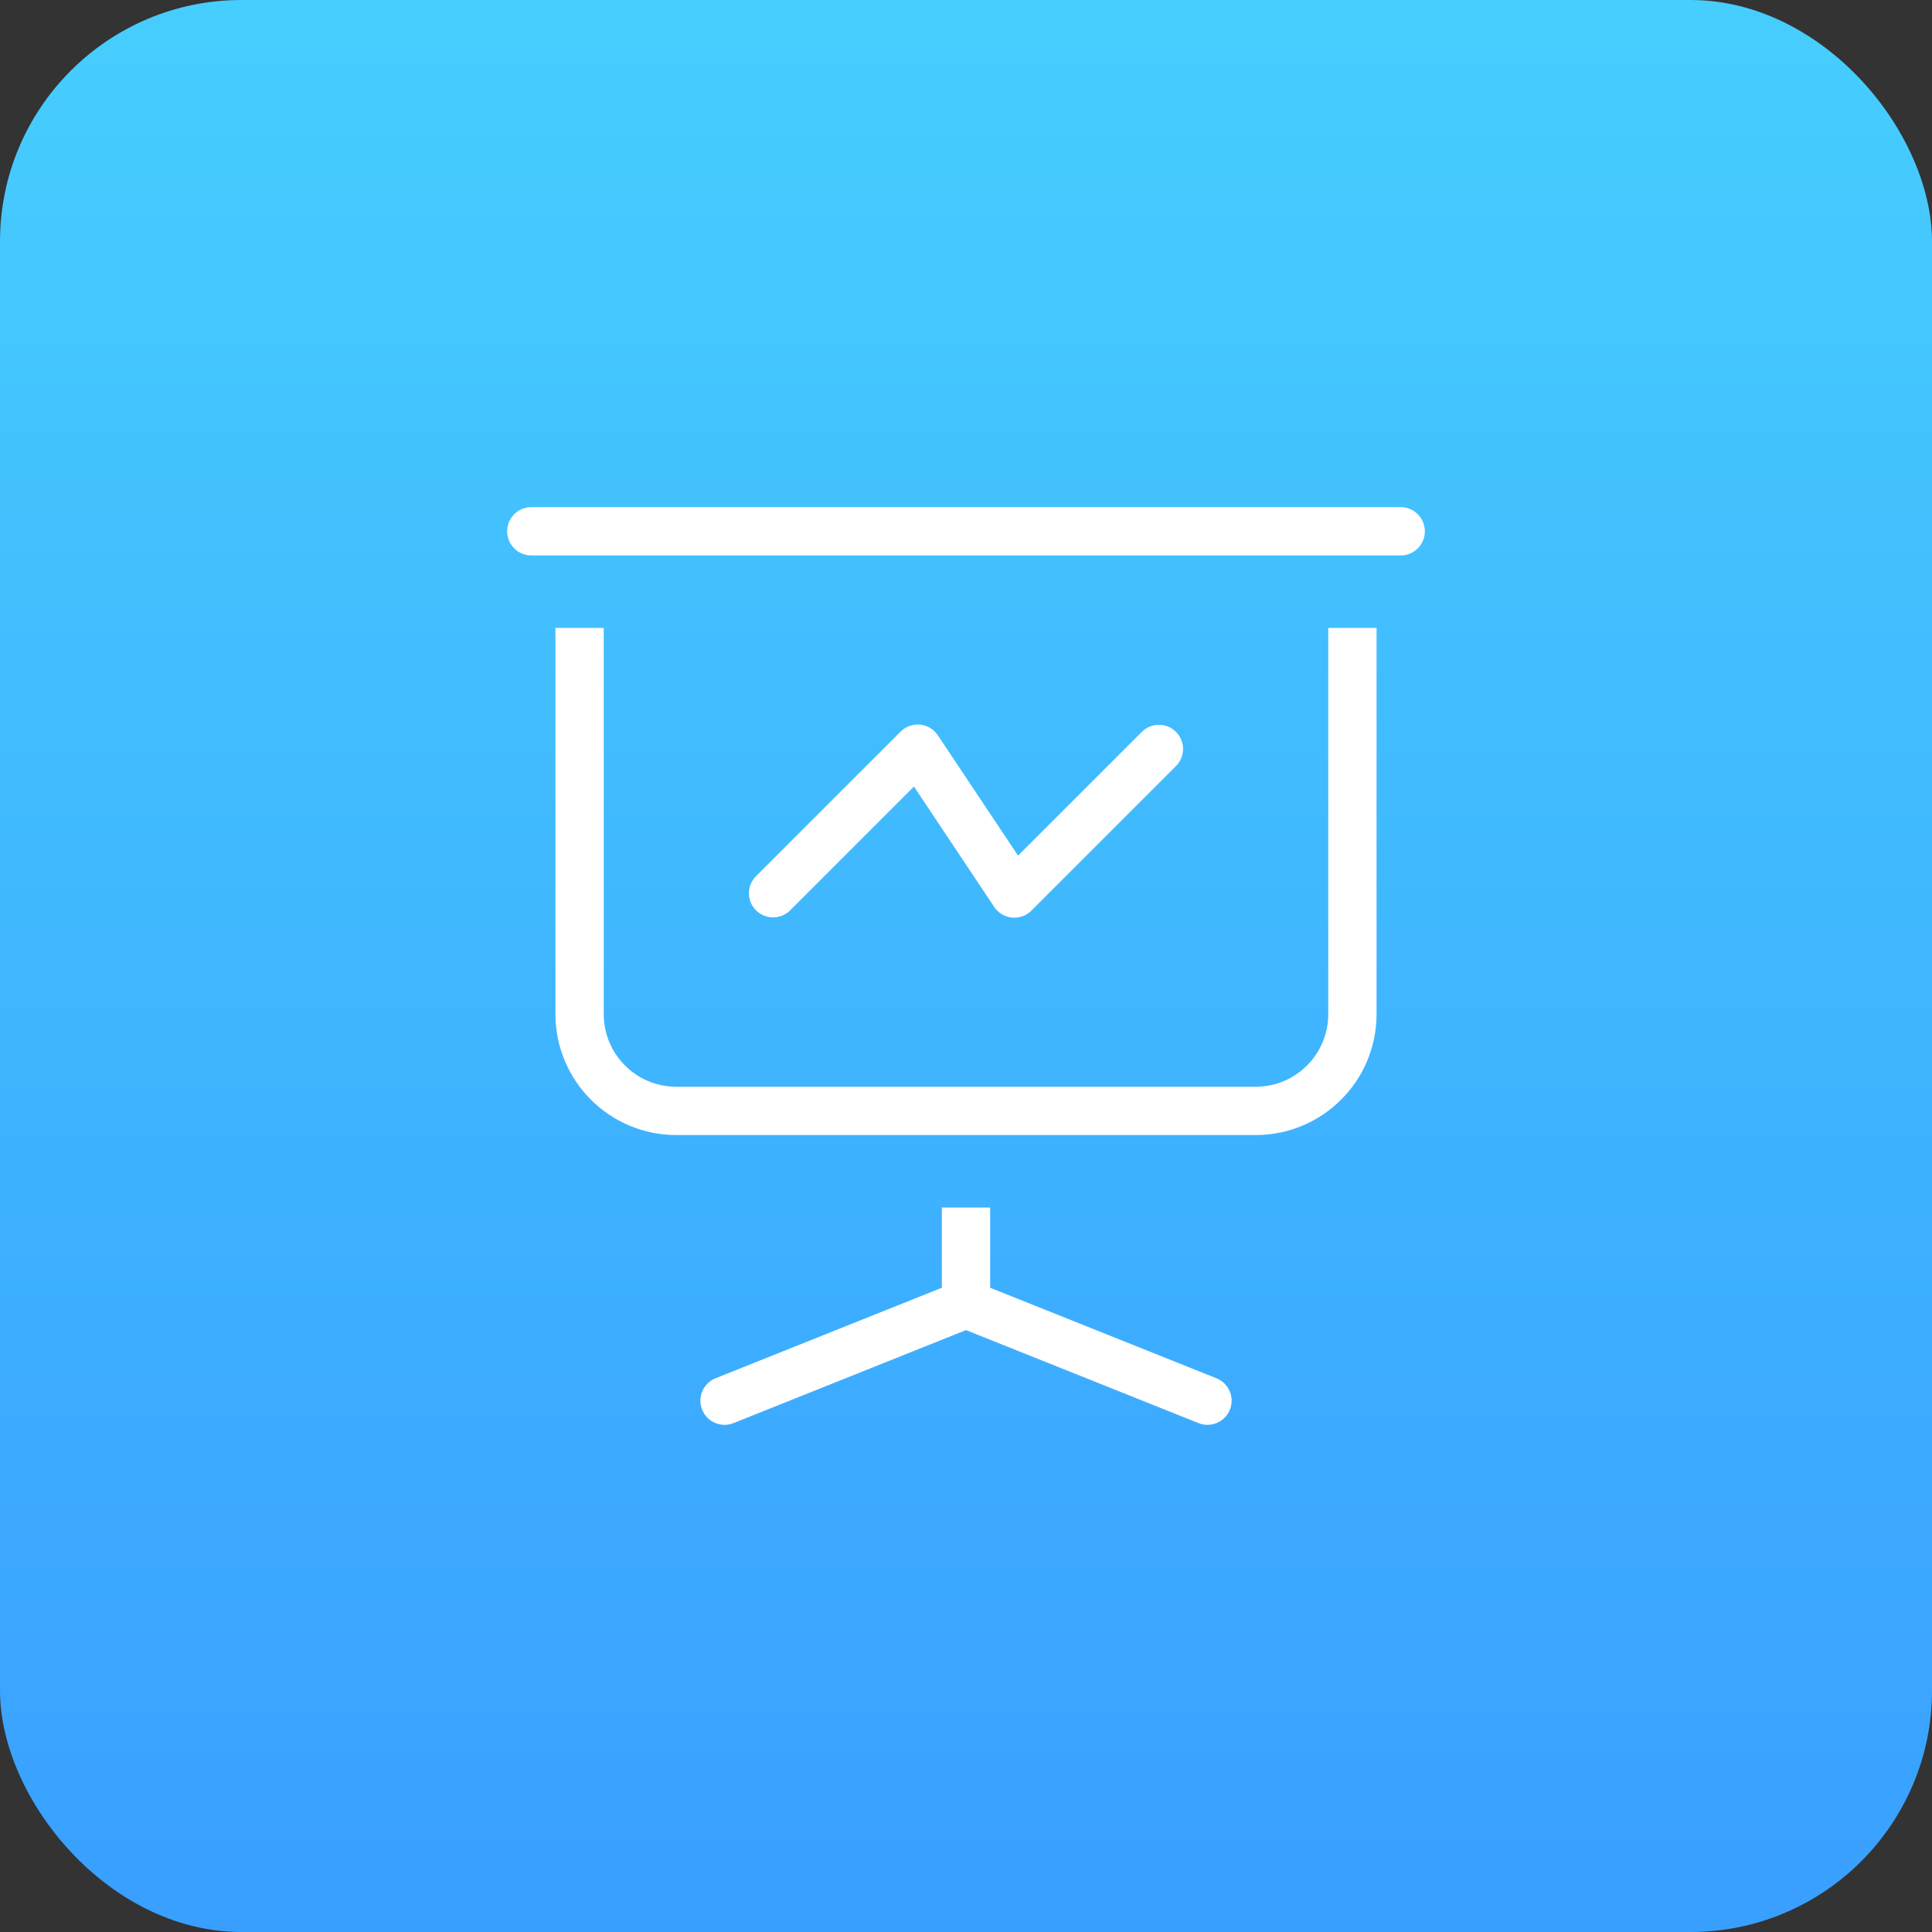 <?xml version="1.0" encoding="UTF-8"?>
<svg width="80px" height="80px" viewBox="0 0 80 80" version="1.1" xmlns="http://www.w3.org/2000/svg" xmlns:xlink="http://www.w3.org/1999/xlink">
    <rect x="0" y="0" width="80" height="80" fill="#333333" stroke="none"/>
    <title>Cap - Icon 4</title>
    <defs>
        <linearGradient x1="50%" y1="0%" x2="50%" y2="100%" id="linearGradient-1">
            <stop stop-color="#46CEFE" offset="0%"></stop>
            <stop stop-color="#399FFF" offset="100%"></stop>
        </linearGradient>
    </defs>
    <g id="New" stroke="none" stroke-width="1" fill="none" fill-rule="evenodd">
        <g id="Cap---Icon-4">
            <rect id="Rectangle" fill="url(#linearGradient-1)" x="0" y="0" width="80" height="80" rx="10"></rect>
            <path d="M41,50 L41,53.323 L50.371,57.071 C50.883,57.277 51.132,57.858 50.927,58.37 C50.722,58.883 50.142,59.132 49.629,58.929 L40,55.077 L30.371,58.929 C29.858,59.132 29.278,58.883 29.073,58.37 C28.868,57.858 29.117,57.277 29.629,57.071 L39,53.323 L39,50 L41,50 Z M22,23 L58,23 C58.552,23 59,22.552 59,22 C59,21.448 58.552,21 58,21 L22,21 C21.448,21 21,21.448 21,22 C21,22.552 21.448,23 22,23 Z M32.707,37.707 L37.845,32.569 L41.168,37.555 C41.334,37.804 41.603,37.966 41.901,37.995 C41.935,37.998 41.968,38 42,38 C42.265,38 42.52,37.895 42.707,37.707 L48.707,31.707 C49.086,31.315 49.081,30.691 48.695,30.305 C48.309,29.919 47.685,29.914 47.293,30.293 L42.156,35.431 L38.832,30.445 C38.666,30.196 38.397,30.034 38.099,30.005 C37.801,29.978 37.506,30.084 37.293,30.293 L31.293,36.293 C30.914,36.685 30.919,37.309 31.305,37.695 C31.691,38.08 32.315,38.086 32.707,37.707 L32.707,37.707 Z M57,42 L57,26 L55,26 L55,42 C54.998,43.656 53.656,44.998 52,45 L28,45 C26.344,44.998 25.002,43.656 25,42 L25,26 L23,26 L23,42 C23.003,44.76 25.24,46.997 28,47 L52,47 C54.76,46.997 56.997,44.76 57,42 Z" id="Shape" fill="#FFFFFF" fill-rule="nonzero"></path>
        </g>
    </g>
</svg>